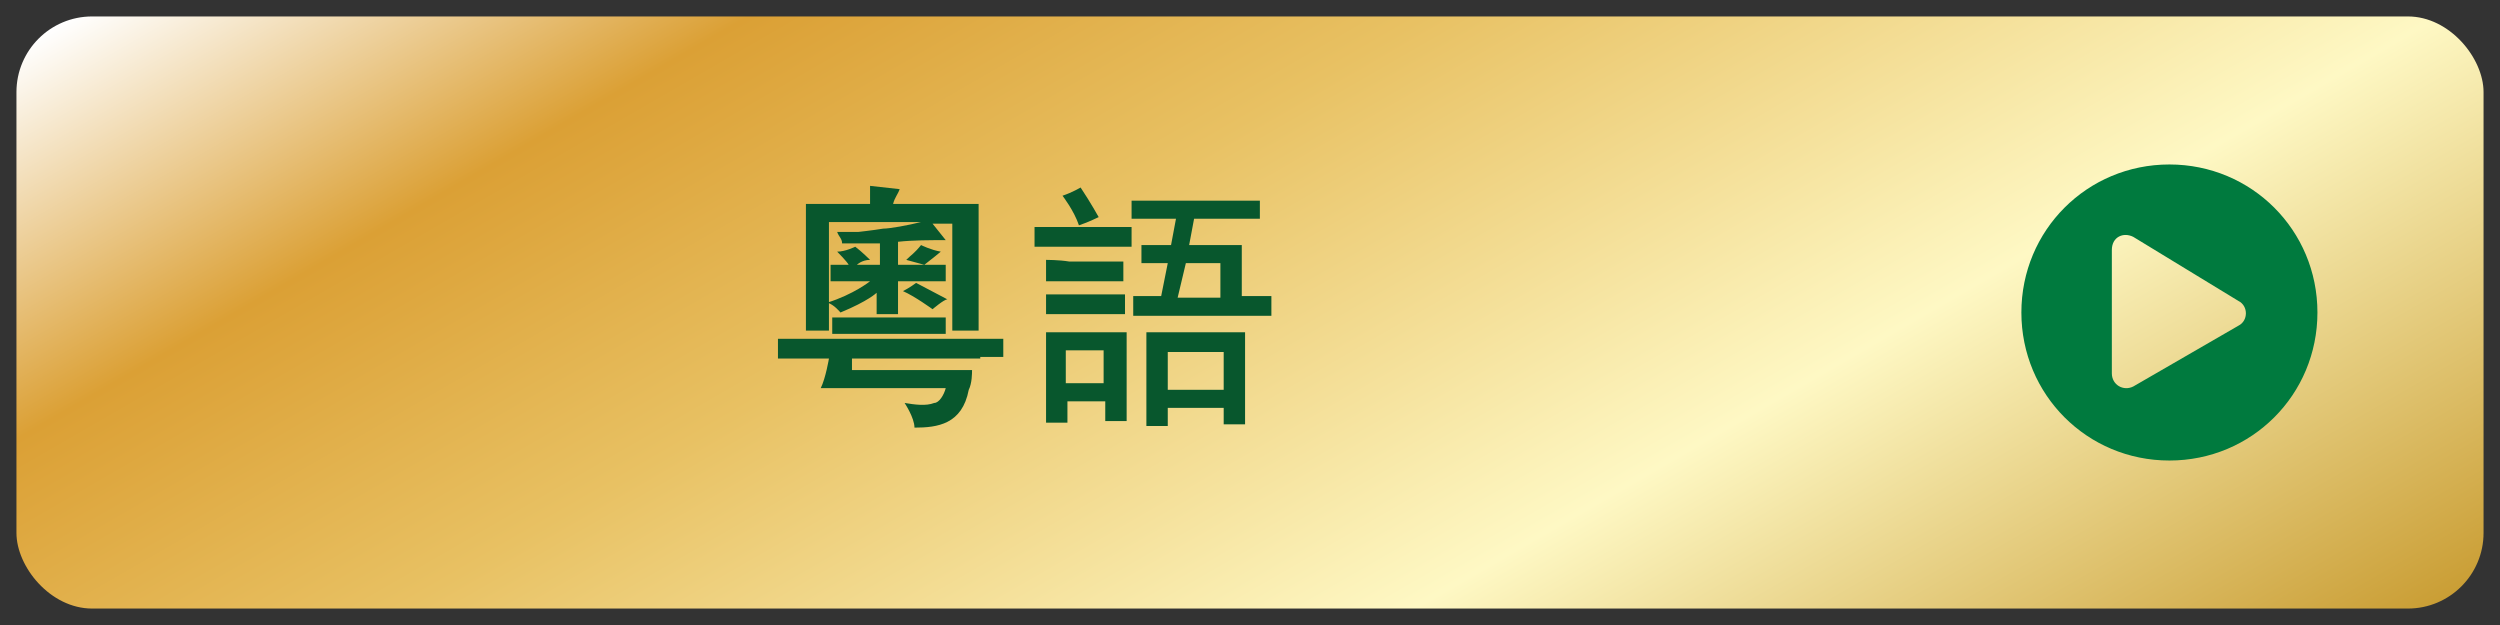 <?xml version="1.0" encoding="UTF-8"?>
<svg xmlns="http://www.w3.org/2000/svg" xmlns:xlink="http://www.w3.org/1999/xlink" version="1.1" viewBox="0 0 152 38">
  <rect x="0" y="0" width="152" height="38" fill="#333333" stroke="none"/>
  <defs>
    <style>
      .cls-1 {
        fill: #08572d;
      }

      .cls-2 {
        fill: #007a3e;
      }

      .cls-3 {
        fill: url(#linear-gradient);
      }

      .cls-4 {
        isolation: isolate;
      }
    </style>
    <linearGradient id="linear-gradient" x1="50.3" y1="64.5" x2="101.7" y2="-24.5" gradientTransform="translate(0 39) scale(1 -1)" gradientUnits="userSpaceOnUse">
      <stop offset="0" stop-color="#fff"/>
      <stop offset=".2" stop-color="#dba035"/>
      <stop offset=".4" stop-color="#e8c163"/>
      <stop offset=".7" stop-color="#fef8c4"/>
      <stop offset="1" stop-color="#ca9e35"/>
    </linearGradient>
  </defs>
  <!-- Generator: Adobe Illustrator 28.7.1, SVG Export Plug-In . SVG Version: 1.2.0 Build 142)  -->
  <g>
    <g id="Layer_1">
      <g id="Layer_1-2" data-name="Layer_1">
        <g>
          <rect class="cls-3" x="1" y="1" width="150" height="36" rx="4.6" ry="4.6"/>
          <path class="cls-2" d="M140.9,19c0,5-4,9-9,9s-9-4-9-9,4-9,9-9,9,4,9,9ZM136.1,18.3l-6.4-3.9c-.6-.3-1.3,0-1.3.8v7.5c0,.7.7,1.1,1.3.8l6.4-3.7c.6-.3.6-1.2,0-1.5Z"/>
          <g class="cls-4">
            <g class="cls-4">
              <path class="cls-1" d="M59.6,21.8h-7.8v.7c-.1,0,5.9,0,5.9,0h1.4c0,.2,0,.8-.2,1.2-.4,2.1-1.9,2.3-3.3,2.3,0-.6-.6-1.5-.6-1.5.6.1,1.3.2,1.8,0,.3,0,.6-.5.7-.9h-7.6c.3-.6.5-1.8.5-1.8h-3.1s0-1.2,0-1.2h1.2s11.2,0,11.2,0h1.3s0,1.1,0,1.1h-1.4ZM57.9,20.1v-1.3s0-5.2,0-5.2h-1.2l.8,1c-.9,0-2,0-2.9.1v.6s0,.8,0,.8h1.7s.8,0,1.2,0v1s-.7,0-1.1,0h-1.8v2c0,0-1.3,0-1.3,0,0-.4,0-.5,0-.5v-.8s-.5.5-2.2,1.2c0,0-.4-.5-.8-.6,1.6-.5,2.6-1.3,2.6-1.3h-1.1c-.4,0-.8,0-1.3,0v-1h1.1c-.1-.2-.7-.8-.7-.8.5,0,1.1-.3,1.1-.3.4.3.9.8.9.8-.5,0-.8.3-.8.3h1.4v-.8s0-.2,0-.5c-.4,0-.8,0-1,0h-1.3c0-.3-.2-.4-.3-.7h1.3c0,0,.9-.1,1.5-.2.4,0,1.5-.2,2.3-.4h-5.6v5.1s0,1.5,0,1.5h-1.4s0-1.6,0-1.6v-6.1c0,0,1.2,0,1.2,0h2.7c0-.6,0-1.1,0-1.1l1.8.2c-.1.3-.3.5-.4.9h3.9s1.3,0,1.3,0v1.2c0,0,0,5,0,5v1.5c0,0-1.3,0-1.3,0ZM50.6,20.3v-1h6.9v1h-6.9ZM56.7,18.8s-1.1-.8-1.8-1.1c.4-.2.8-.5.8-.5l1.9,1c-.2,0-.9.6-.9.6ZM56.2,16.1l-1.1-.3c.3-.3.5-.4.9-.9,0,0,.6.3,1.2.4,0,0-.6.5-1,.8Z"/>
              <path class="cls-1" d="M68.8,13.8v1.2s-.7,0-1.4,0h-3.4c-.5,0-1.1,0-1.1,0v-1.2s.5,0,.8,0h4c.4,0,1.1,0,1.1,0ZM63.6,20.2h1c0,0,2.8,0,2.8,0h1.1c0,0,0,1.2,0,1.2v2.3c0,.3,0,1.9,0,1.9h-1.3v-1.2h-2.3v1.3h-1.3s0-1.4,0-1.8v-3.7ZM65,15.9h3.3c0-.1,0,1.2,0,1.2,0,0-.5,0-1.1,0h-2.5c-.5,0-1.1,0-1.1,0v-1.3s.8,0,1.4.1ZM64.7,17.9h2.2c.7,0,1.5,0,1.5,0v1.2s-.5,0-1.1,0h-2.9c-.5,0-.8,0-.8,0v-1.2s.4,0,1,0ZM65.7,11.4c.6.9,1.1,1.8,1.1,1.8-.6.3-1.2.5-1.2.5-.3-.9-1-1.8-1-1.8.6-.2,1.1-.5,1.1-.5ZM64.8,23.3h2.3v-2h-2.3v2ZM70.2,13.3h-1.4c0,0,0-1.1,0-1.1h1.4c0,0,4.8,0,4.8,0h1.6c0,0,0,1.1,0,1.1h-1.6c0,0-2.4,0-2.4,0l-.3,1.6h3.2c0,0,0,1,0,1v2.1h1.8c0,0,0,1.2,0,1.2h-1c0,0-6,0-6,0h-1.4c0,0,0-1.2,0-1.2h.9c0,0,.8,0,.8,0l.4-2h-1.6c0,0,0-1.1,0-1.1h.9c0,0,.9,0,.9,0l.3-1.6h-1.2ZM69.7,20.2h1c0,0,3.9,0,3.9,0h1.1c0,0,0,1.2,0,1.2v2.3c0,.3,0,2.1,0,2.1h-1.3v-1h-3.4v1.1h-1.3s0-1.6,0-1.9v-3.7ZM71,23.7h3.4v-2.3h-3.4v2.3ZM72.1,16l-.5,2.1h2.6v-2.1h-2.1Z"/>
            </g>
          </g>
        </g>
      </g>
    </g>
  </g>
</svg>